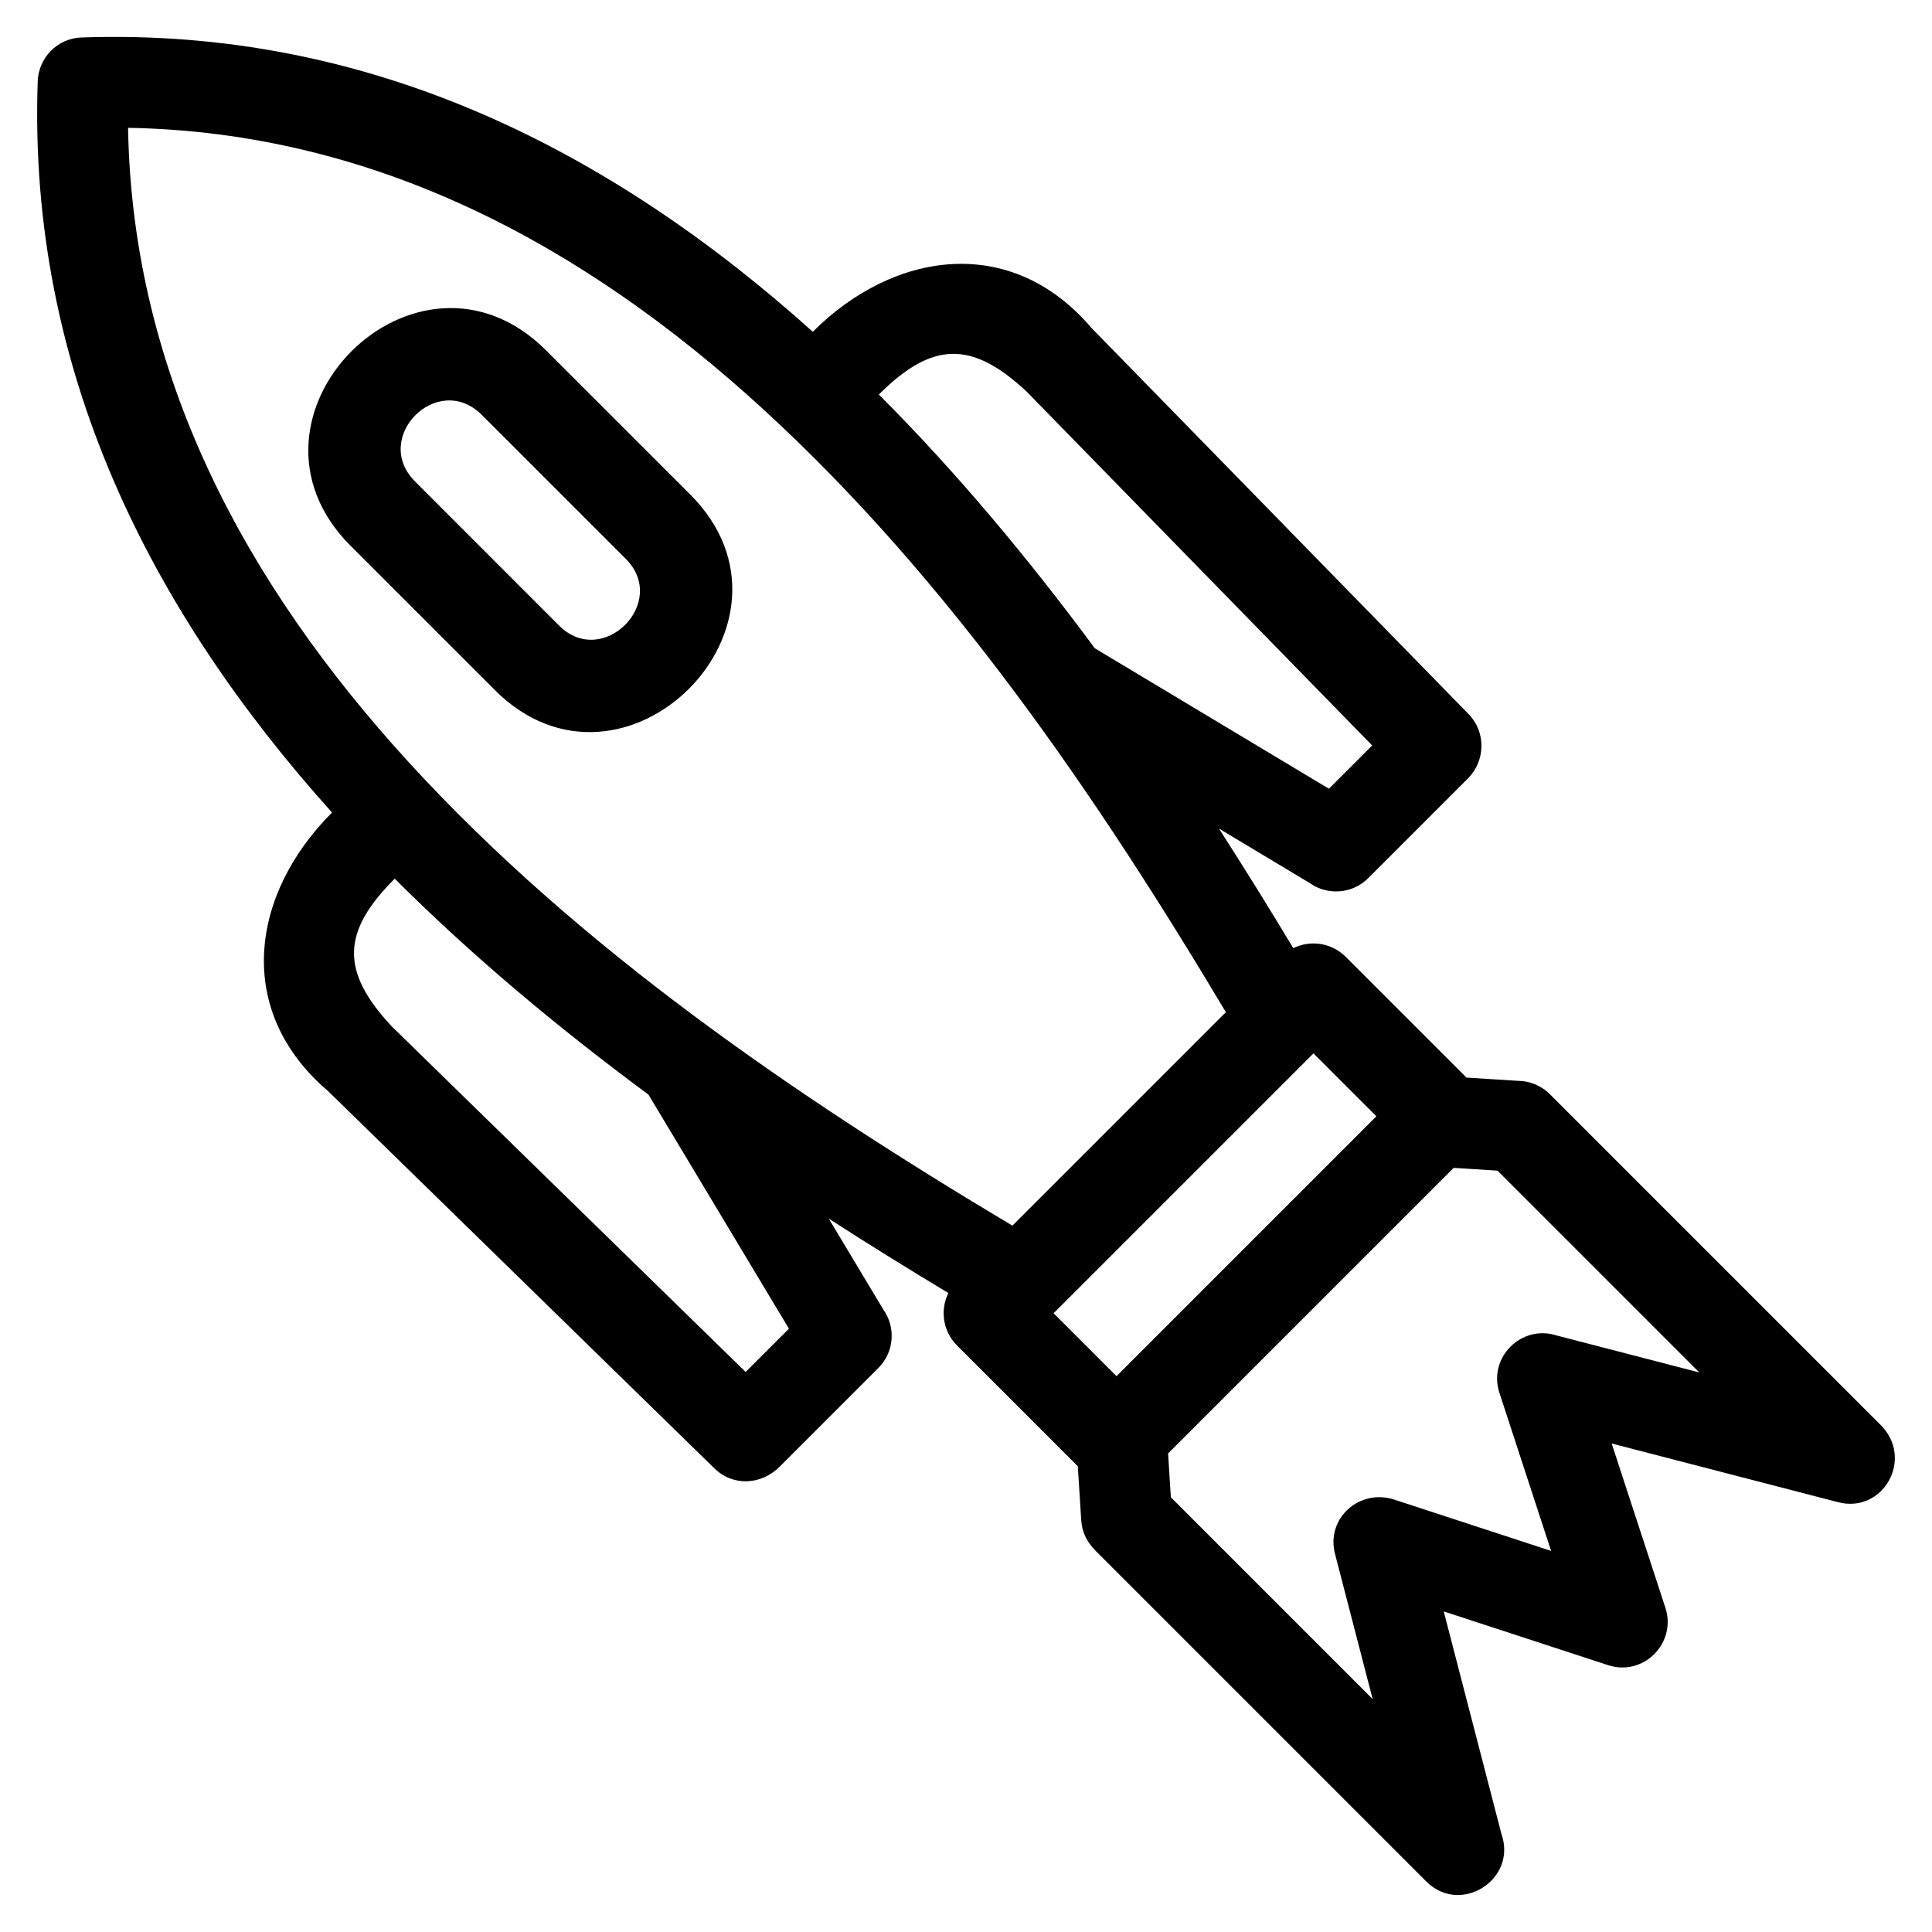 <?xml version="1.0" encoding="UTF-8"?>
<!-- Uploaded to: ICON Repo, www.iconrepo.com, Generator: ICON Repo Mixer Tools -->
<svg fill="#000000" width="800px" height="800px" version="1.1" viewBox="144 144 512 512" xmlns="http://www.w3.org/2000/svg">
 <path d="m555.06 555.01-13.703-41.91c-3.059-9.406 5.887-18.137 15.102-15.203l37.875 9.82-53.484-53.484-11.621-0.73-75.672 75.672 0.73 11.621 53.484 53.484-9.984-38.508c-2.441-9.414 6.523-17.363 15.703-14.363zm-266.31-318.12 38.168 38.16c34.074 34.078-17.684 85.926-51.805 51.805l-38.168-38.168c-34.262-34.262 17.543-86.07 51.805-51.801zm21.102 55.227-38.168-38.16c-11.68-11.688-29.355 5.984-17.668 17.668l38.16 38.168c11.527 11.527 29.199-6.141 17.672-17.672zm102.45 176.69 56.566-56.566c-34.043-57.07-73.41-114.76-122.7-159.88-47.312-43.32-102.82-73.348-168.23-74.484 1.129 65.41 31.164 120.91 74.477 168.23 45.109 49.277 102.81 88.656 159.88 122.7zm74.43-73.531c4.512-2.231 10.129-1.469 13.887 2.285l32.008 32.008 13.598 0.863c3.078 0.012 6.148 1.184 8.492 3.535l87.664 87.656c8.98 8.98 0.629 23.559-11.246 20.48l-60.027-15.562 14.25 43.57c3.004 9.23-5.731 18.25-15.18 15.18l-43.574-14.25 15.316 59.059c4.176 11.977-10.867 21.582-19.93 12.52l-87.527-87.527c-2.289-2.289-3.719-4.867-3.926-8.219l-0.906-14.305-32.016-32.016c-3.754-3.754-4.516-9.379-2.285-13.887-10.516-6.324-21.113-12.891-31.688-19.703l14.418 24.027c3.375 4.711 2.953 11.312-1.285 15.547l-26.16 26.152c-4.797 4.801-12.254 5.344-17.281 0.453l-102.4-100c-24.961-21.273-20.559-52.199 1.055-73.812-48.246-53.715-80.578-117.45-78-193.62 0.16-6.41 5.223-11.578 11.652-11.781 76.238-2.625 140.01 29.719 193.76 77.992 21.43-21.43 52.512-26.039 73.812-1.055l100 102.4c4.652 4.785 4.434 12.336-0.172 17.008l-26.434 26.434c-4.238 4.238-10.836 4.664-15.555 1.285l-24.023-14.418c6.809 10.574 13.371 21.172 19.703 31.691zm-63.512 96.75 16.672 16.672 68.867-68.867-16.672-16.672zm-174.61-115.17c-13.965 13.965-14.551 24.426-0.781 39.16l93.773 91.566 11.473-11.465-37.223-62.035c-23.777-17.582-46.609-36.609-67.246-57.227zm185.53-61.059 62.035 37.223 11.465-11.465-91.566-93.773c-14.477-13.527-24.973-13.414-39.168 0.773 20.625 20.641 39.645 43.469 57.23 67.246z"/>
</svg>